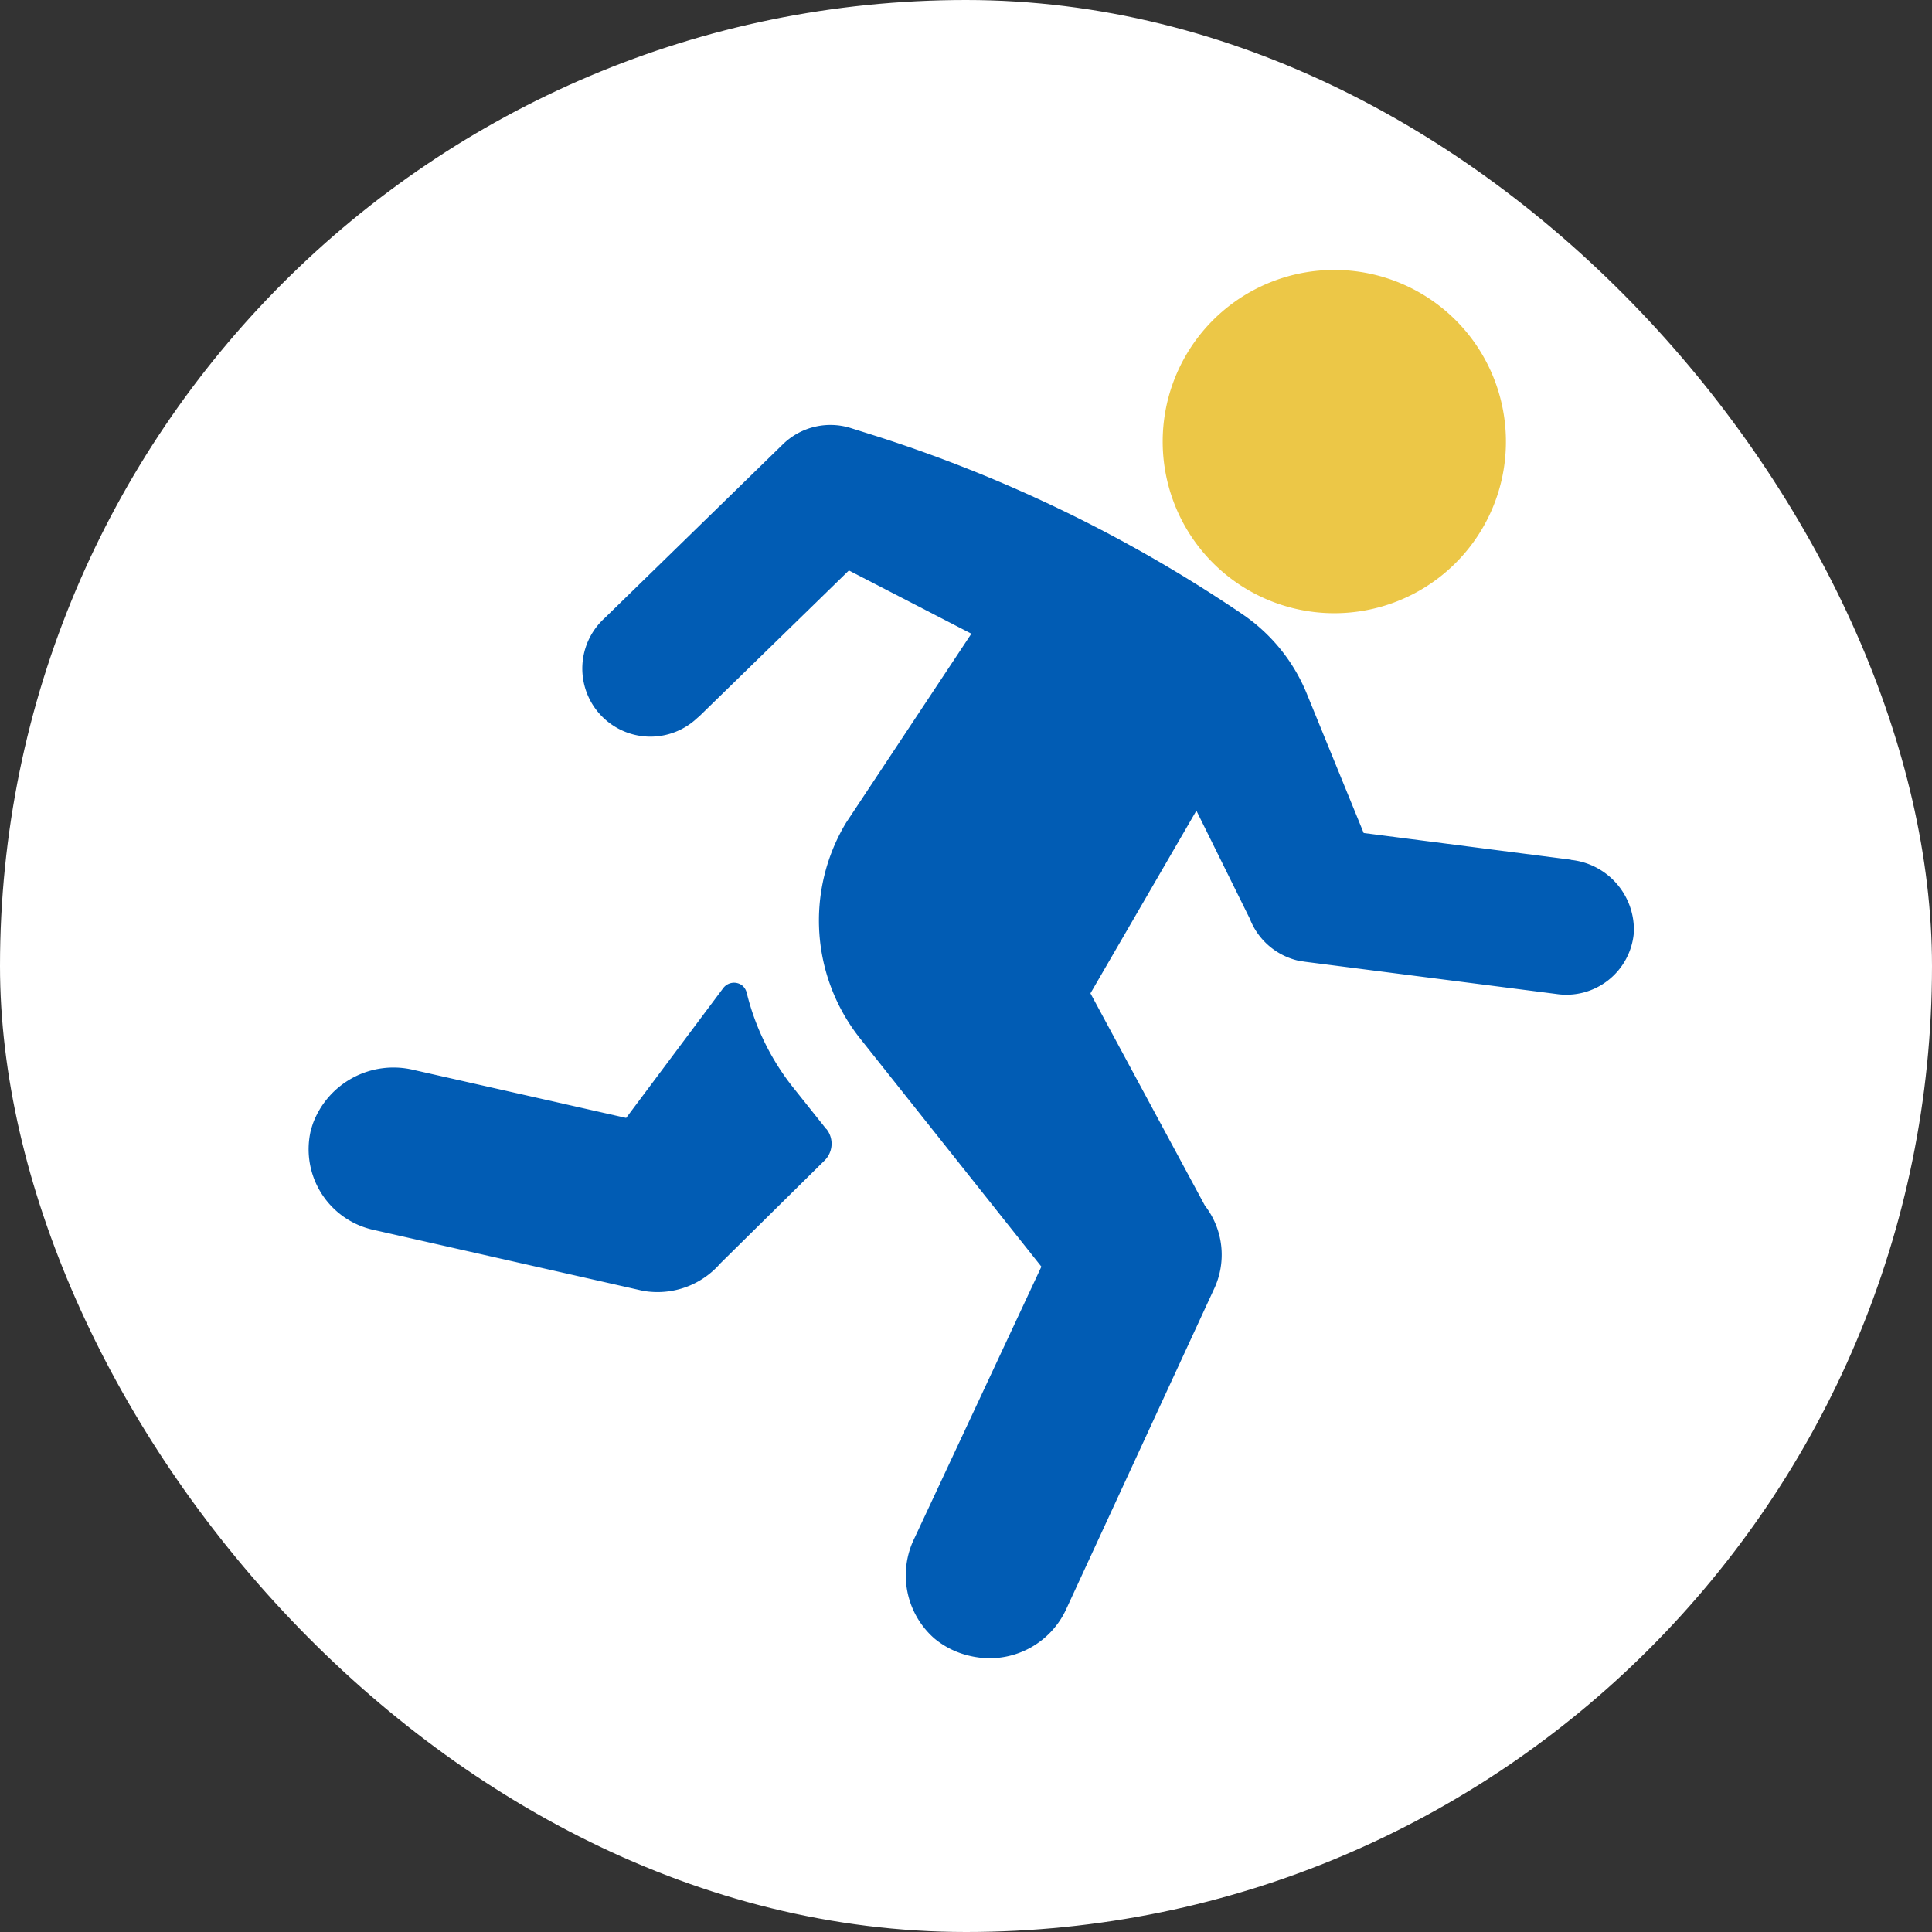 <svg viewBox="0 0 55 55" height="55" width="55" xmlns="http://www.w3.org/2000/svg">
  <rect x="0" y="0" width="55" height="55" fill="#333333" stroke="none"/>
  <g transform="translate(-7667 154)" data-name="1" id="_1">
    <rect fill="#fff" transform="translate(7667 -154)" rx="27.5" height="55" width="55" data-name="Rectangle 8998" id="Rectangle_8998"></rect>
    <g transform="translate(7675.783 -146.315)" data-name="Group 26825" id="Group_26825">
      <path fill="#015cb4" transform="translate(-4.65 -2.456)" d="M40.588,19.245l-5.9-.76L33.061,14.5a5.033,5.033,0,0,0-1.835-2.251A40.576,40.576,0,0,0,20.712,7.154l-.6-.189a1.938,1.938,0,0,0-1.96.456l-5.072,4.946a1.939,1.939,0,0,0,2.588,2.888c.033-.029.062-.057.1-.086l4.265-4.158,3.487,1.8-3.57,5.386a5.4,5.4,0,0,0,.429,6.171l5.134,6.462L21.9,38.559a2.391,2.391,0,0,0,.566,2.855,2.418,2.418,0,0,0,1.049.505c.087.02.179.033.27.045a2.4,2.4,0,0,0,2.422-1.356l4.215-9.129a2.286,2.286,0,0,0-.254-2.387l-3.258-6.043,3.016-5.2,1.519,3.073a1.951,1.951,0,0,0,1.394,1.2l.187.029,7.144.916a1.928,1.928,0,0,0,2.209-1.746,2,2,0,0,0-1.793-2.071Zm-21.2,7.666-.924-1.159a7.017,7.017,0,0,1-1.34-2.72.393.393,0,0,0-.137-.214.386.386,0,0,0-.528.078l-2.767,3.7L7.648,25.231a2.446,2.446,0,0,0-2.871,1.52c-.025.074-.046.144-.067.222A2.349,2.349,0,0,0,6.5,29.783l7.556,1.709a2.061,2.061,0,0,0,.279.049,2.366,2.366,0,0,0,2.035-.8l2.967-2.929a.673.673,0,0,0,.058-.9Z" id="run"></path>
      <path fill="#ecc747" transform="translate(-8.618 -2.5)" d="M41.96,4.79a4.886,4.886,0,1,0,.62,3.7,4.9,4.9,0,0,0-.62-3.7Z" data-name="run" id="run-2"></path>
    </g>
  </g>
</svg>
